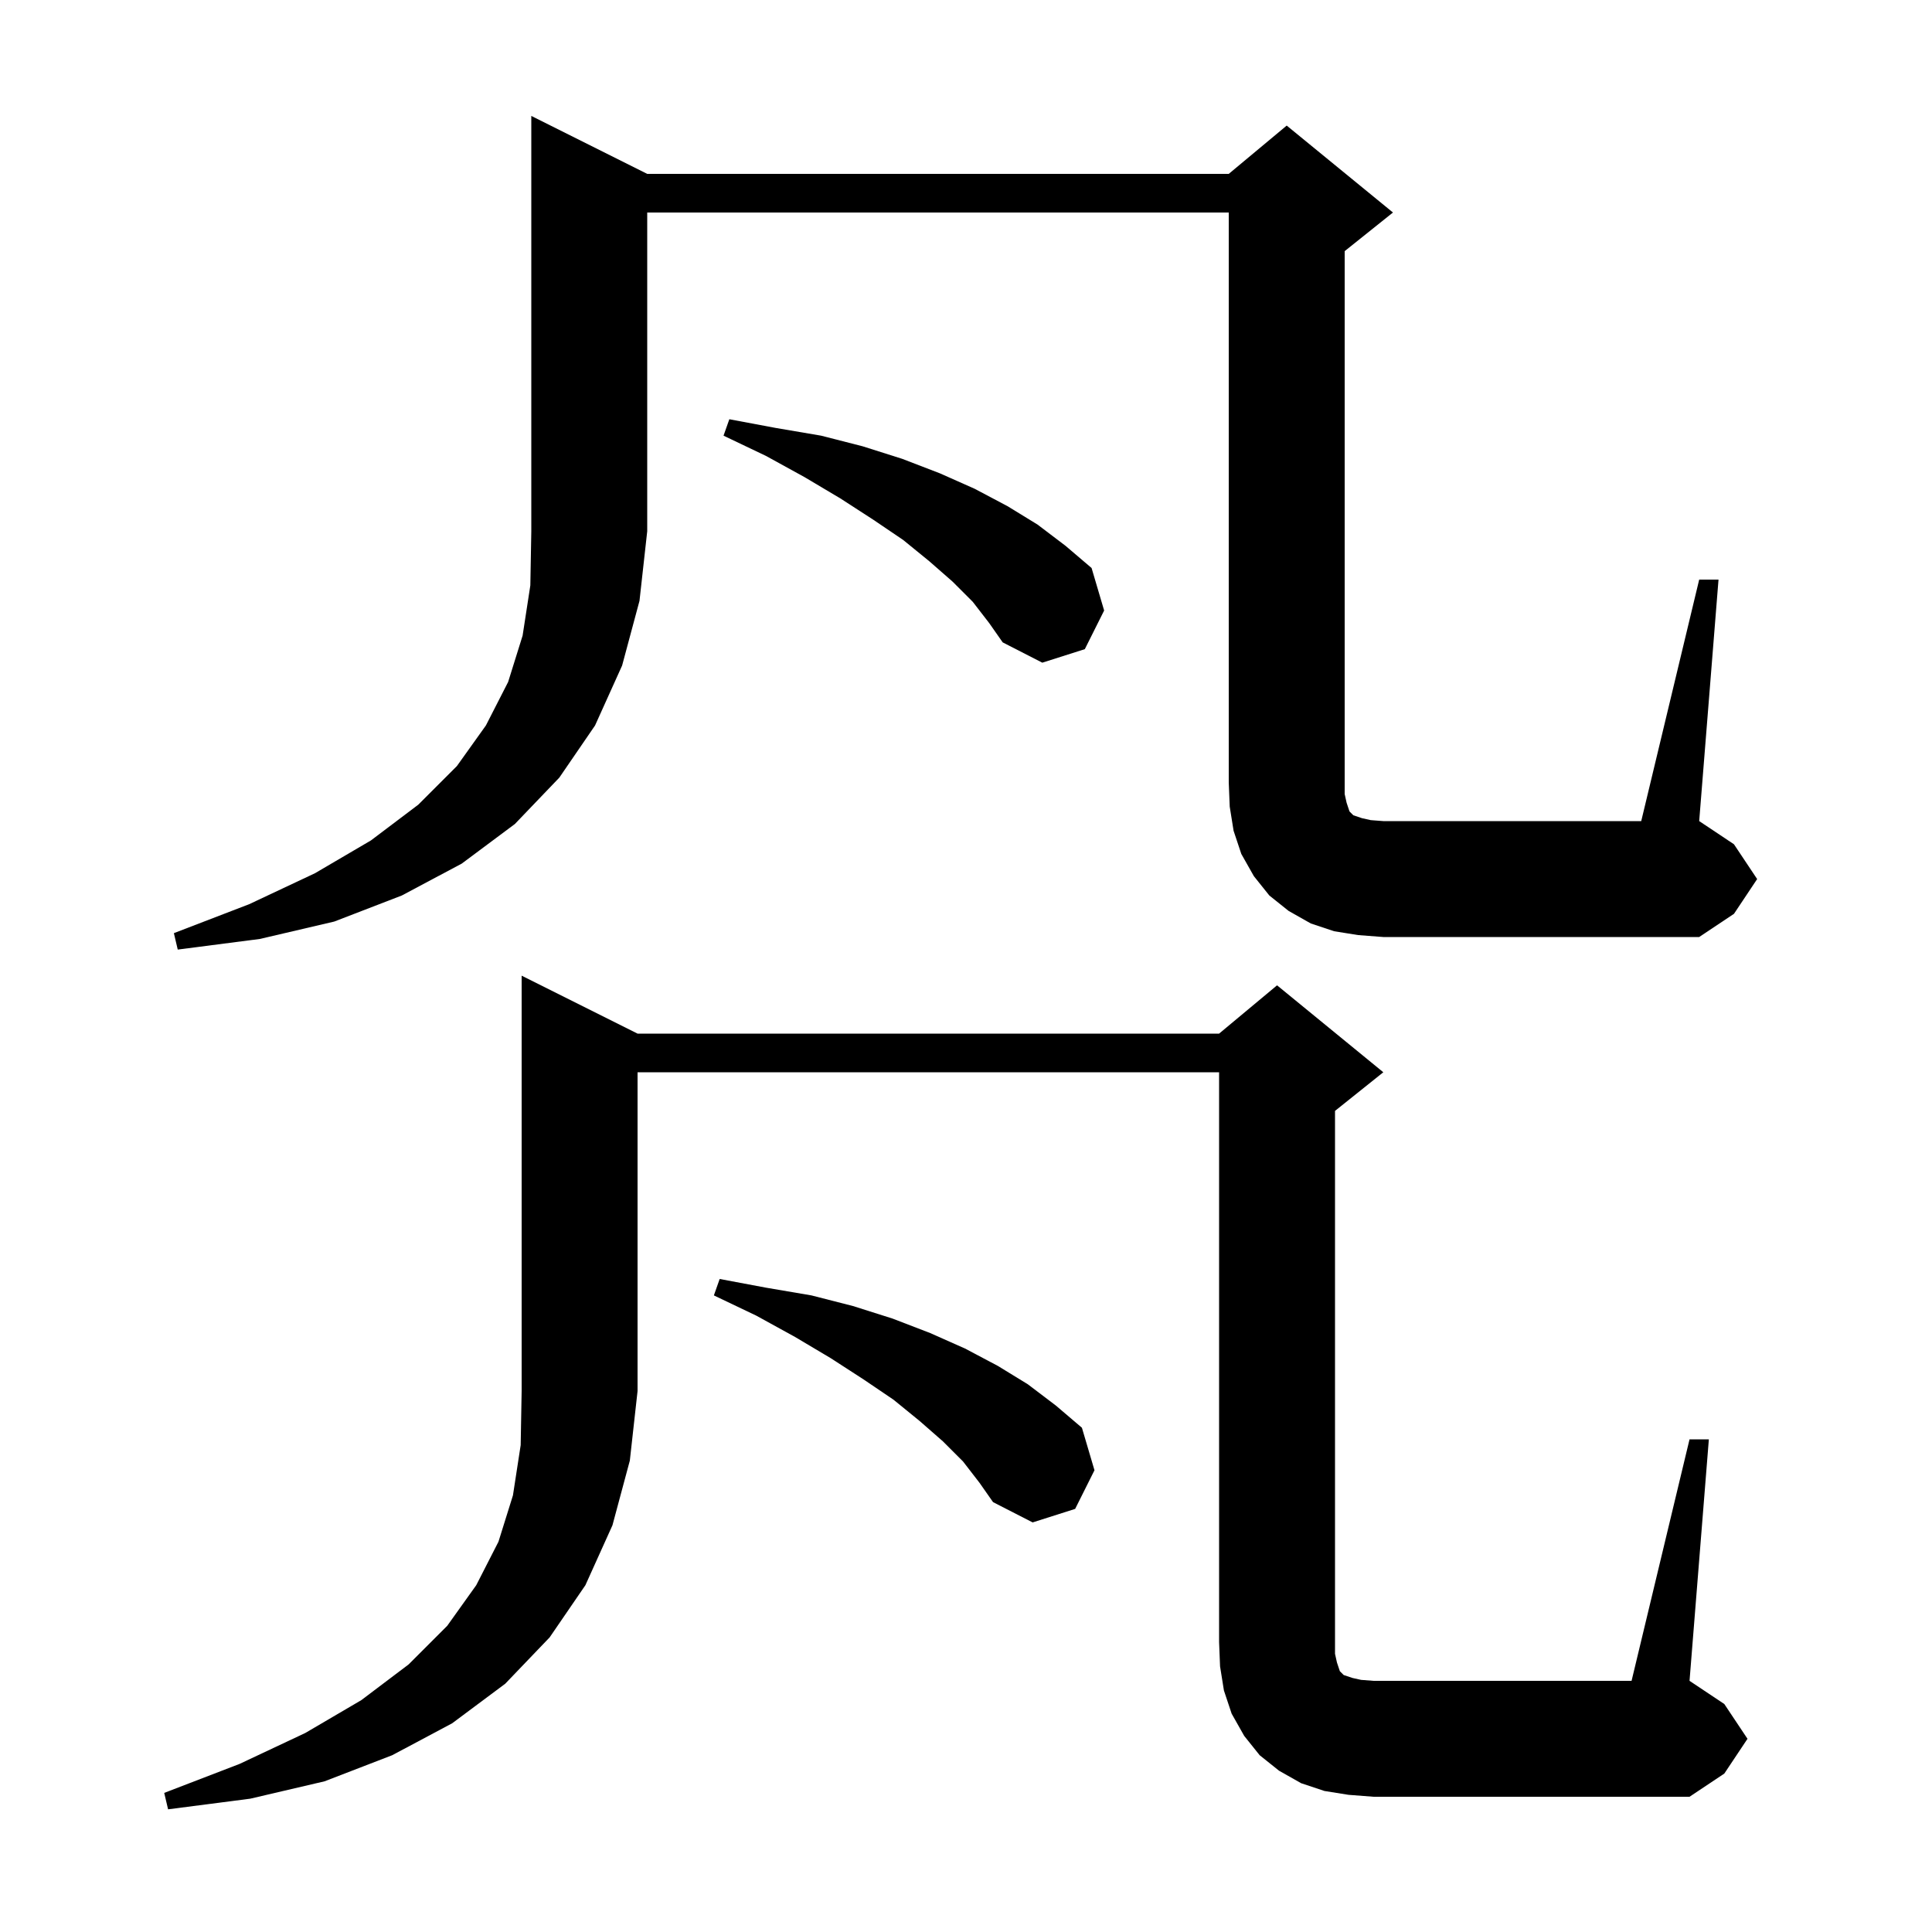 <svg xmlns="http://www.w3.org/2000/svg" xmlns:xlink="http://www.w3.org/1999/xlink" version="1.1" baseProfile="full" viewBox="0 0 200 200" width="200" height="200"><g fill="currentColor"><path d="M 66.0 107.0 L 126.2 107.0 L 132.2 102.0 L 143.2 111.0 L 138.2 115.0 L 138.2 171.2 L 138.4 172.1 L 138.7 173.0 L 139.1 173.4 L 140.0 173.7 L 140.9 173.9 L 142.2 174.0 L 168.9 174.0 L 174.9 149.0 L 176.9 149.0 L 174.9 174.0 L 178.5 176.4 L 180.9 180.0 L 178.5 183.6 L 174.9 186.0 L 142.2 186.0 L 139.6 185.8 L 137.1 185.4 L 134.7 184.6 L 132.4 183.3 L 130.4 181.7 L 128.8 179.7 L 127.5 177.4 L 126.7 175.0 L 126.3 172.5 L 126.2 170.0 L 126.2 111.0 L 66.0 111.0 L 66.0 144.0 L 65.2 151.2 L 63.4 157.9 L 60.6 164.1 L 56.9 169.5 L 52.3 174.3 L 46.8 178.4 L 40.6 181.7 L 33.6 184.4 L 25.9 186.2 L 17.4 187.3 L 17.0 185.6 L 24.8 182.6 L 31.6 179.4 L 37.4 176.0 L 42.3 172.3 L 46.3 168.3 L 49.3 164.1 L 51.6 159.6 L 53.1 154.8 L 53.9 149.6 L 54.0 144.0 L 54.0 101.0 Z M 99.7 151.3 L 97.6 149.2 L 95.2 147.1 L 92.5 144.9 L 89.4 142.8 L 86.0 140.6 L 82.3 138.4 L 78.3 136.2 L 73.9 134.1 L 74.5 132.4 L 79.3 133.3 L 84.0 134.1 L 88.3 135.2 L 92.4 136.5 L 96.3 138.0 L 99.9 139.6 L 103.3 141.4 L 106.4 143.3 L 109.3 145.5 L 112.0 147.8 L 113.3 152.2 L 111.3 156.2 L 106.9 157.6 L 102.8 155.5 L 101.4 153.5 Z M 67.0 18.0 L 127.2 18.0 L 133.2 13.0 L 144.2 22.0 L 139.2 26.0 L 139.2 82.2 L 139.4 83.1 L 139.7 84.0 L 140.1 84.4 L 141.0 84.7 L 141.9 84.9 L 143.2 85.0 L 169.9 85.0 L 175.9 60.0 L 177.9 60.0 L 175.9 85.0 L 179.5 87.4 L 181.9 91.0 L 179.5 94.6 L 175.9 97.0 L 143.2 97.0 L 140.6 96.8 L 138.1 96.4 L 135.7 95.6 L 133.4 94.3 L 131.4 92.7 L 129.8 90.7 L 128.5 88.4 L 127.7 86.0 L 127.3 83.5 L 127.2 81.0 L 127.2 22.0 L 67.0 22.0 L 67.0 55.0 L 66.2 62.2 L 64.4 68.9 L 61.6 75.1 L 57.9 80.5 L 53.3 85.3 L 47.8 89.4 L 41.6 92.7 L 34.6 95.4 L 26.9 97.2 L 18.4 98.3 L 18.0 96.6 L 25.8 93.6 L 32.6 90.4 L 38.4 87.0 L 43.3 83.3 L 47.3 79.3 L 50.3 75.1 L 52.6 70.6 L 54.1 65.8 L 54.9 60.6 L 55.0 55.0 L 55.0 12.0 Z M 100.7 62.3 L 98.6 60.2 L 96.2 58.1 L 93.5 55.9 L 90.4 53.8 L 87.0 51.6 L 83.3 49.4 L 79.3 47.2 L 74.9 45.1 L 75.5 43.4 L 80.3 44.3 L 85.0 45.1 L 89.3 46.2 L 93.4 47.5 L 97.3 49.0 L 100.9 50.6 L 104.3 52.4 L 107.4 54.3 L 110.3 56.5 L 113.0 58.8 L 114.3 63.2 L 112.3 67.2 L 107.9 68.6 L 103.8 66.5 L 102.4 64.5 Z "/></g></svg>